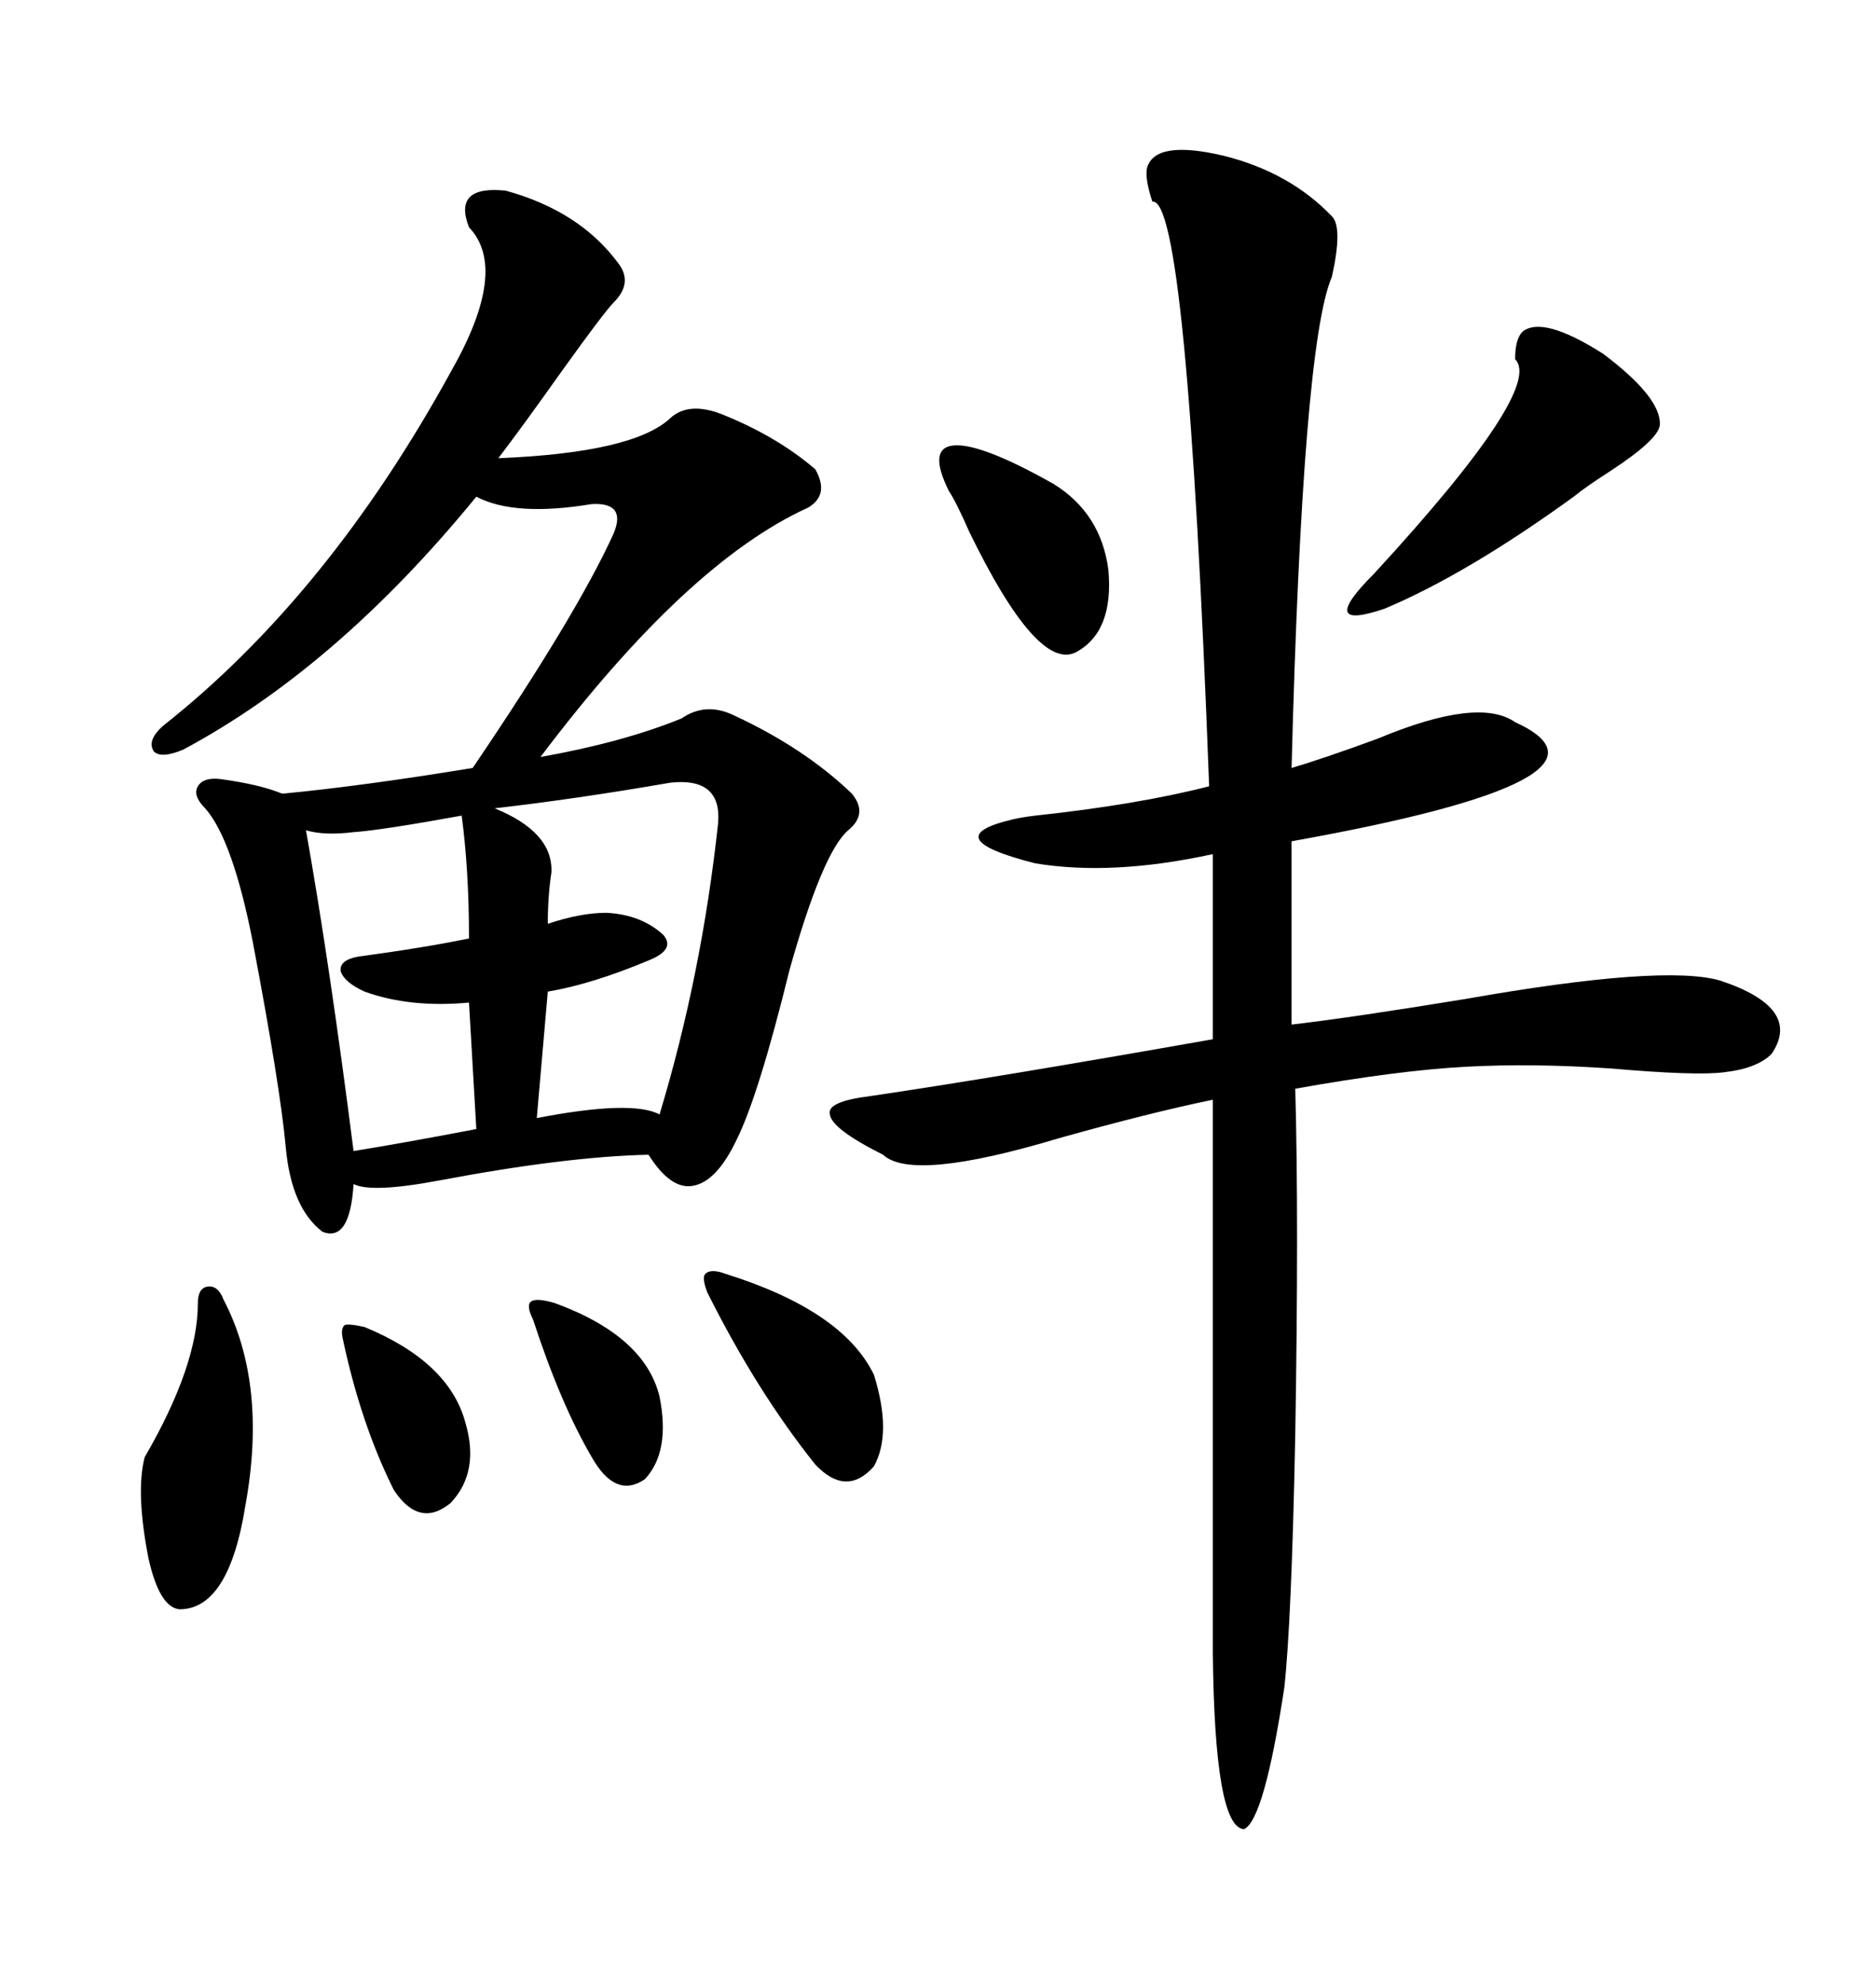 <svg xmlns="http://www.w3.org/2000/svg" xmlns:xlink="http://www.w3.org/1999/xlink" width="300" height="317.285"><path d="M80.86 30.47L80.86 30.47Q92.58 33.69 98.73 41.89L98.73 41.89Q101.37 45.12 98.14 48.34L98.14 48.34Q96.68 49.80 89.94 59.18L89.94 59.18Q83.50 68.26 79.69 73.24L79.69 73.24Q101.37 72.36 107.23 66.80L107.23 66.80Q110.16 64.16 115.43 66.21L115.43 66.21Q124.22 69.73 130.37 75L130.37 75Q132.71 79.10 129.20 81.15L129.20 81.15Q109.86 89.94 86.43 121.00L86.43 121.00Q99.61 118.65 108.98 114.84L108.98 114.84Q112.79 112.21 117.19 114.26L117.19 114.26Q128.61 119.53 136.23 126.86L136.23 126.86Q138.87 130.08 135.64 132.71L135.64 132.71Q131.54 136.23 126.27 154.98L126.27 154.98Q121.29 175.20 117.77 182.23L117.77 182.23Q114.55 188.96 110.74 189.55L110.74 189.55Q107.23 190.14 103.71 184.57L103.71 184.57Q90.53 184.86 70.31 188.67L70.31 188.67Q59.47 190.72 56.54 189.26L56.54 189.26Q55.96 198.63 51.56 196.88L51.56 196.88Q46.58 193.07 45.70 183.40L45.70 183.40Q44.82 173.73 40.43 150.59L40.43 150.59Q37.21 134.18 32.81 129.20L32.81 129.20Q30.76 127.15 31.64 125.68L31.64 125.68Q32.52 124.22 35.16 124.51L35.16 124.51Q41.60 125.39 45.12 126.86L45.12 126.86Q57.71 125.68 75.59 122.75L75.59 122.75Q92.29 98.14 98.14 85.25L98.14 85.25Q100.20 80.27 94.63 80.57L94.63 80.57Q82.32 82.62 76.17 79.39L76.17 79.39Q53.91 106.64 29.30 119.82L29.30 119.82Q25.78 121.29 24.61 120.12L24.61 120.12Q23.44 118.36 26.07 116.02L26.07 116.02Q52.44 95.21 72.07 59.47L72.07 59.47Q81.45 43.07 75 36.33L75 36.33Q72.36 29.59 80.86 30.47ZM183.40 26.95L183.40 26.95Q184.57 22.27 195.70 24.90L195.70 24.90Q206.25 27.54 212.99 34.57L212.99 34.57Q214.75 36.33 212.99 44.24L212.99 44.24Q208.30 55.08 206.54 122.75L206.54 122.75Q211.52 121.29 220.31 118.07L220.31 118.07Q236.43 111.33 242.29 115.43L242.29 115.43Q262.21 124.51 206.54 134.47L206.54 134.47L206.54 163.77Q216.50 162.60 234.38 159.67L234.38 159.67Q266.02 154.10 275.10 156.74L275.10 156.74Q288.28 161.13 283.30 168.46L283.30 168.46Q280.96 170.80 275.68 171.39L275.68 171.39Q271.29 171.97 257.81 170.80L257.81 170.80Q245.21 169.92 234.38 170.51L234.38 170.51Q223.54 171.09 207.13 174.02L207.13 174.02Q207.71 194.82 207.13 229.39L207.13 229.39Q206.54 259.28 205.37 269.82L205.37 269.82Q202.15 290.92 198.93 292.38L198.93 292.38Q194.24 292.09 193.95 264.26L193.95 264.26L193.95 175.78Q183.98 177.83 169.34 181.93L169.34 181.93Q145.90 188.96 141.21 184.57L141.21 184.57Q133.01 180.47 132.71 178.13L132.71 178.13Q132.13 176.07 139.16 175.20L139.16 175.20Q159.08 172.27 193.95 166.11L193.95 166.11L193.95 136.52Q177.83 140.04 165.53 137.99L165.53 137.99Q149.41 133.89 162.01 130.96L162.01 130.96Q163.18 130.66 165.53 130.37L165.53 130.37Q181.93 128.61 193.36 125.68L193.36 125.68Q189.84 31.35 184.28 32.23L184.28 32.23Q183.11 28.71 183.40 26.95ZM107.23 125.10L107.23 125.10Q91.99 127.73 79.10 129.20L79.10 129.20Q88.48 133.01 88.18 139.45L88.18 139.45Q87.60 143.26 87.60 147.66L87.60 147.66Q92.87 145.90 96.97 145.90L96.97 145.90Q102.54 146.19 106.05 149.41L106.05 149.41Q108.11 151.76 103.71 153.52L103.71 153.52Q94.63 157.32 87.60 158.50L87.60 158.50L85.84 178.71Q101.07 175.78 105.47 178.13L105.47 178.13Q112.21 155.86 114.84 131.54L114.84 131.54Q115.43 124.22 107.23 125.10ZM73.83 130.37L73.83 130.37Q60.94 132.71 56.54 133.01L56.54 133.01Q51.86 133.59 48.93 132.71L48.93 132.71Q52.73 154.10 56.54 183.98L56.54 183.98Q63.87 182.81 76.17 180.47L76.17 180.47L75 160.25Q65.63 161.13 58.30 158.50L58.30 158.50Q55.08 157.03 54.49 155.27L54.49 155.27Q54.20 153.52 57.13 152.93L57.13 152.93Q67.97 151.46 75 150L75 150Q75 139.16 73.83 130.37ZM243.46 53.03L243.46 53.03Q246.68 50.39 256.35 56.54L256.35 56.54Q265.72 63.57 265.43 67.97L265.43 67.97Q265.14 70.31 257.52 75.29L257.52 75.29Q253.42 77.93 251.66 79.39L251.66 79.39Q234.67 91.70 221.48 97.27L221.48 97.27Q210.35 101.07 219.73 91.70L219.73 91.70Q246.97 62.11 242.29 57.42L242.29 57.42Q242.29 54.20 243.46 53.03ZM35.74 207.71L35.74 207.71Q42.77 221.19 39.26 240.53L39.26 240.53Q36.62 257.23 28.71 257.23L28.71 257.23Q25.49 256.93 23.73 249.02L23.73 249.02Q21.68 238.48 23.14 232.91L23.14 232.91Q31.64 218.26 31.64 208.30L31.64 208.30Q31.64 205.96 33.11 205.66L33.11 205.66Q34.86 205.37 35.74 207.71ZM151.76 78.52L151.76 78.52Q148.24 71.48 152.64 71.19L152.64 71.19Q157.03 70.90 168.46 77.34L168.46 77.34Q176.07 82.03 177.25 91.11L177.25 91.11Q178.13 101.07 171.97 104.30L171.97 104.30Q165.82 107.23 154.98 84.96L154.98 84.96Q152.93 80.27 151.76 78.52ZM116.02 203.61L116.02 203.61Q134.77 209.47 139.75 219.73L139.75 219.73Q142.68 229.10 139.75 234.38L139.75 234.38Q135.35 239.36 130.37 234.08L130.37 234.08Q121.00 222.36 113.09 206.54L113.09 206.54Q112.21 204.20 112.79 203.61L112.79 203.61Q113.67 202.73 116.02 203.61ZM58.30 212.11L58.30 212.11Q71.78 217.68 74.41 227.34L74.41 227.34Q76.76 235.25 72.07 240.23L72.07 240.23Q67.09 244.34 62.99 238.18L62.99 238.18Q57.71 227.64 54.79 213.87L54.79 213.87Q54.49 212.40 55.08 211.82L55.08 211.82Q55.66 211.52 58.30 212.11ZM88.77 208.30L88.77 208.30Q103.13 213.57 105.47 223.24L105.47 223.24Q107.23 232.03 103.13 236.43L103.13 236.43Q98.44 239.65 94.63 232.91L94.63 232.91Q89.65 224.41 85.25 210.94L85.25 210.94Q84.08 208.59 84.96 208.01L84.96 208.01Q85.84 207.42 88.77 208.30Z"/></svg>